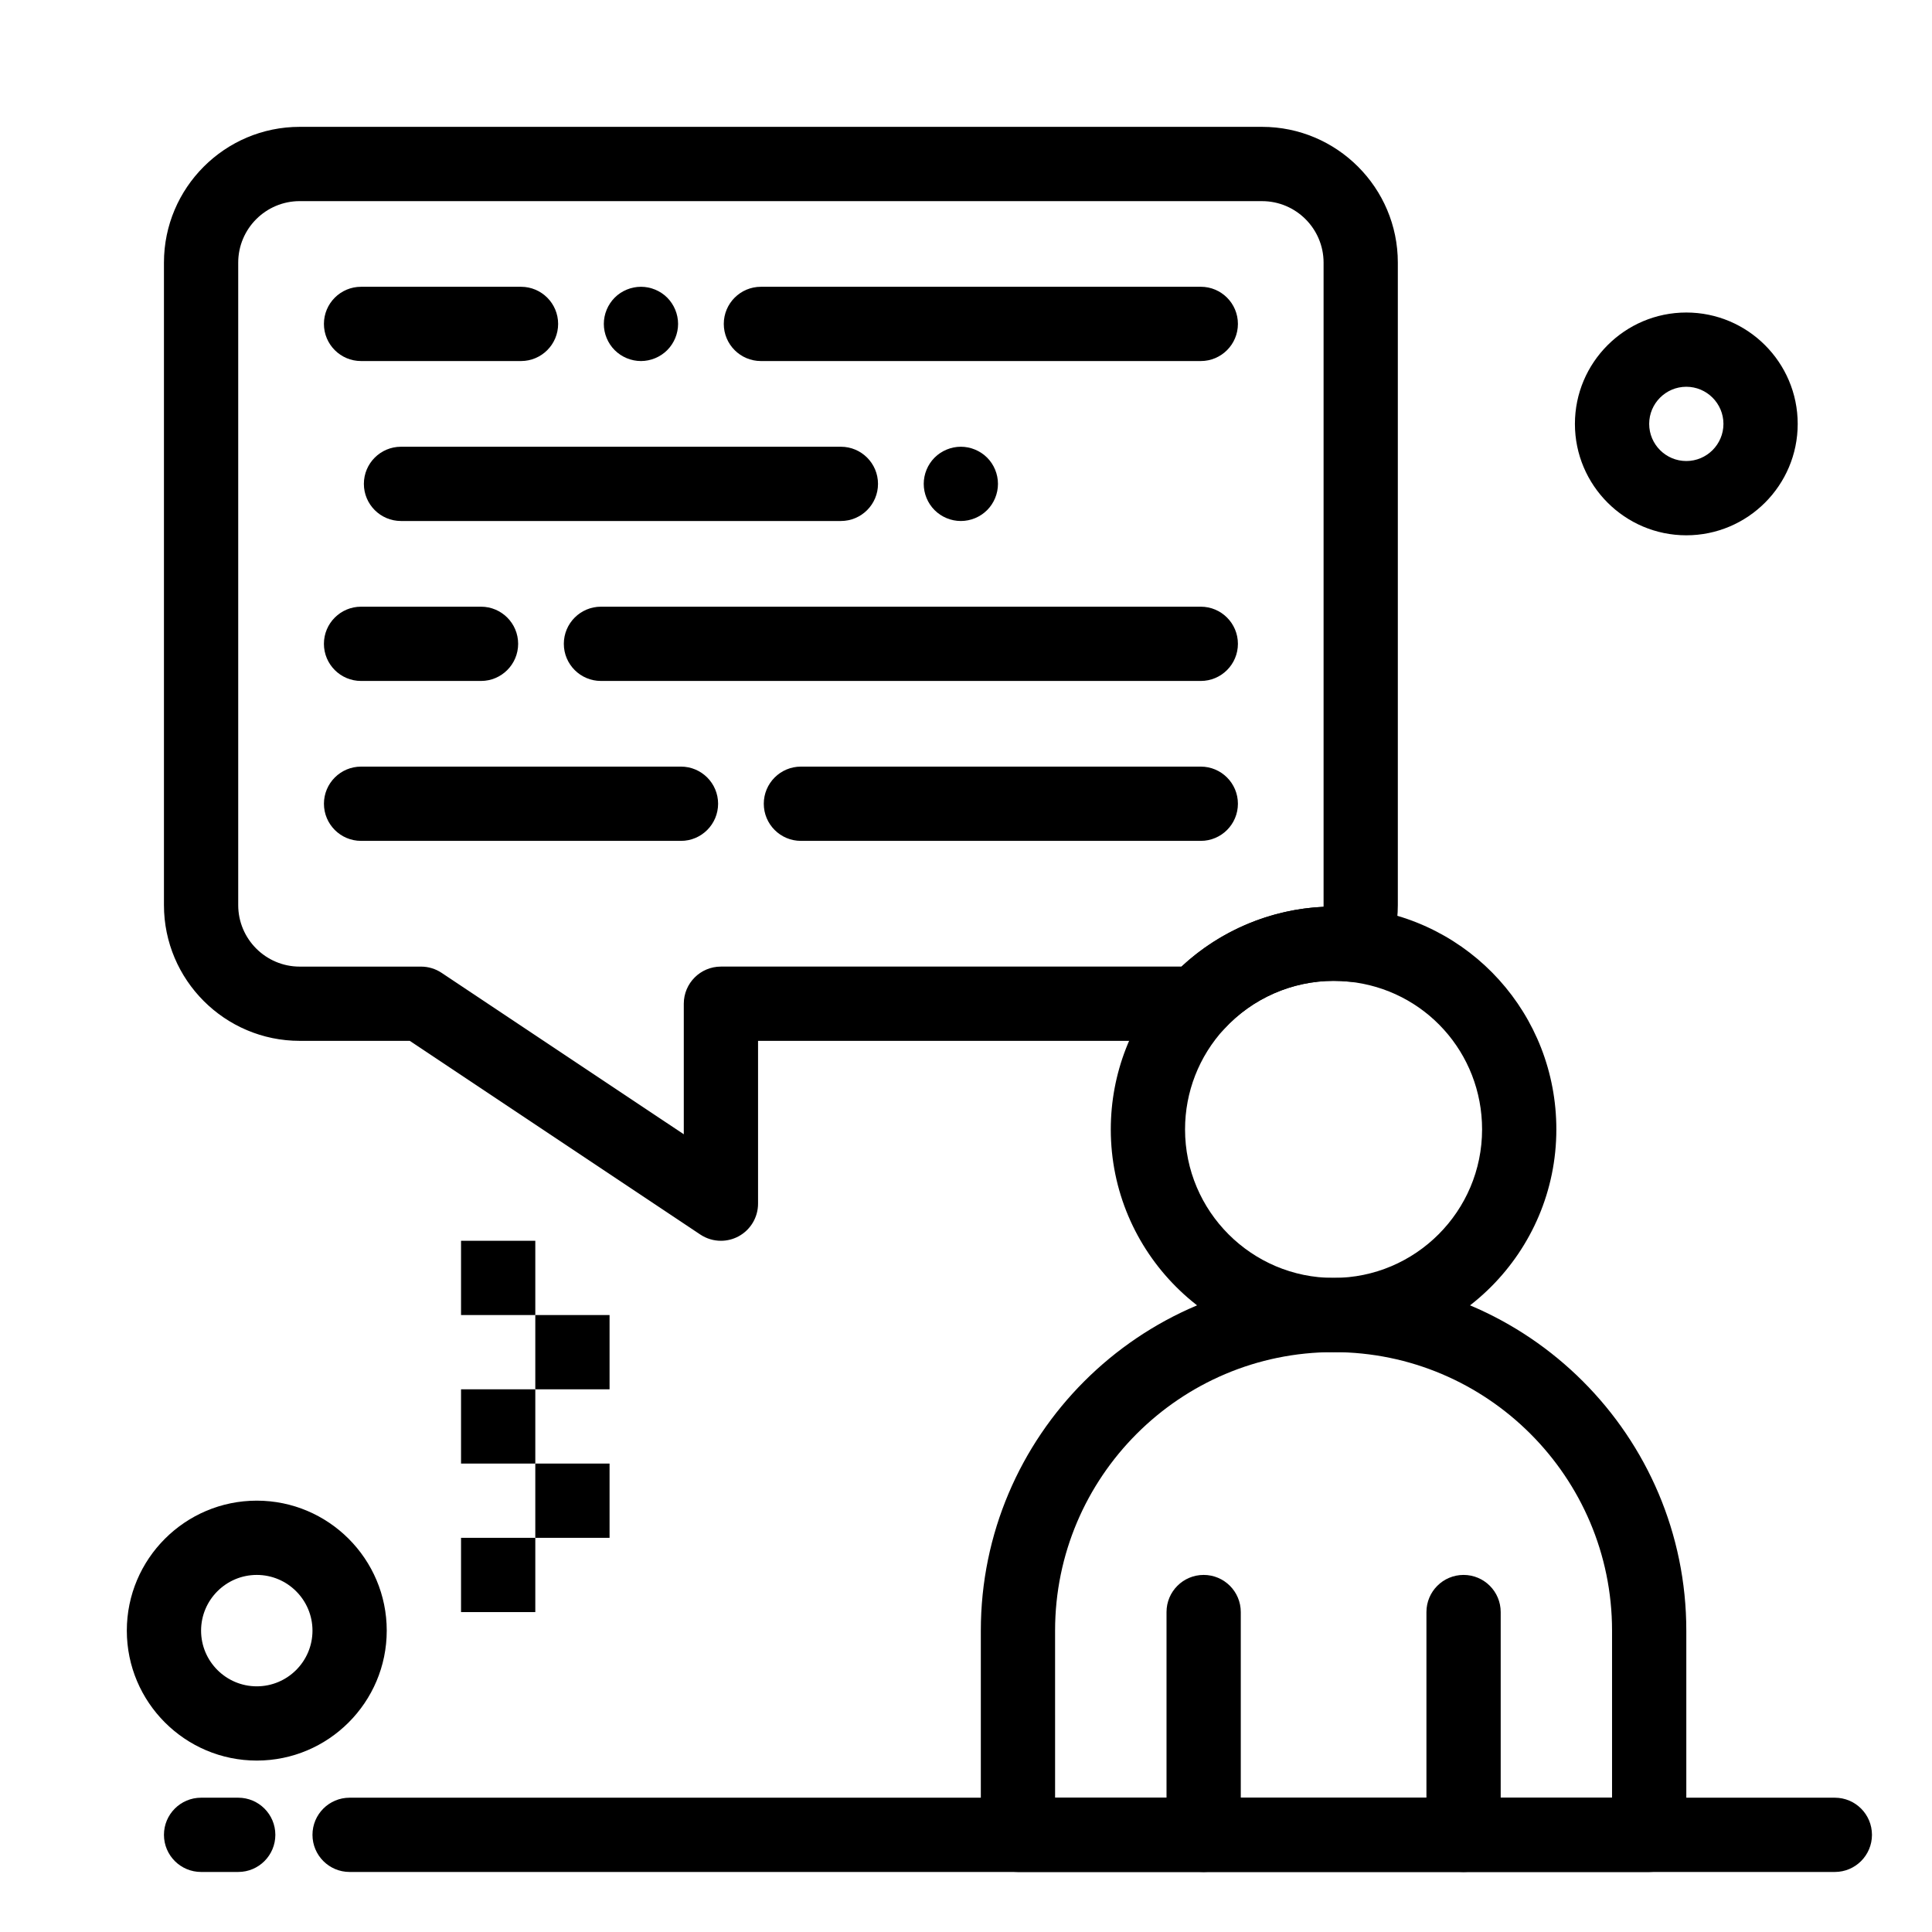 <?xml version="1.0" encoding="UTF-8"?>
<!-- Uploaded to: ICON Repo, www.iconrepo.com, Generator: ICON Repo Mixer Tools -->
<svg fill="#000000" width="800px" height="800px" version="1.1" viewBox="144 144 512 512" xmlns="http://www.w3.org/2000/svg">
 <g>
  <path d="m462.22 239.68h-116.57c-5.434 0-9.84-4.406-9.84-9.84s4.406-9.84 9.84-9.84l116.57-0.004c5.434 0 9.84 4.406 9.84 9.84 0 5.438-4.406 9.844-9.84 9.844z"/>
  <path d="m282.07 239.68h-42.387c-5.434 0-9.84-4.406-9.84-9.84s4.406-9.84 9.84-9.84h42.387c5.434 0 9.84 4.406 9.84 9.84s-4.406 9.84-9.84 9.84z"/>
  <path d="m324.46 366.84h-84.773c-5.434 0-9.84-4.406-9.84-9.84s4.406-9.84 9.84-9.84h84.777c5.434 0 9.84 4.406 9.84 9.84-0.004 5.438-4.41 9.84-9.844 9.84z"/>
  <path d="m366.84 282.07h-116.57c-5.434 0-9.84-4.406-9.84-9.84 0-5.434 4.406-9.84 9.84-9.84h116.57c5.434 0 9.84 4.406 9.84 9.84 0 5.434-4.402 9.84-9.84 9.84z"/>
  <path d="m462.22 324.46h-158.96c-5.434 0-9.84-4.406-9.84-9.84 0-5.434 4.406-9.84 9.84-9.84h158.96c5.434 0 9.84 4.406 9.84 9.84 0 5.434-4.406 9.84-9.84 9.84z"/>
  <path d="m271.47 324.46h-31.789c-5.434 0-9.84-4.406-9.84-9.84 0-5.434 4.406-9.84 9.84-9.84h31.793c5.434 0 9.84 4.406 9.84 9.84-0.004 5.434-4.41 9.84-9.844 9.84z"/>
  <path d="m462.22 366.84h-105.97c-5.434 0-9.84-4.406-9.84-9.84s4.406-9.84 9.84-9.84h105.97c5.434 0 9.84 4.406 9.84 9.84 0 5.438-4.406 9.84-9.84 9.84z"/>
  <path d="m313.86 239.68c-2.59 0-5.125-1.055-6.957-2.883-1.832-1.832-2.883-4.367-2.883-6.957 0-2.598 1.055-5.125 2.883-6.965 1.832-1.832 4.367-2.875 6.957-2.875s5.125 1.043 6.957 2.875c1.832 1.84 2.883 4.379 2.883 6.965 0 2.59-1.055 5.125-2.883 6.957-1.832 1.832-4.371 2.883-6.957 2.883z"/>
  <path d="m398.63 282.07c-2.59 0-5.117-1.043-6.957-2.883-1.832-1.832-2.875-4.359-2.875-6.957 0-2.59 1.043-5.117 2.875-6.957 1.832-1.832 4.367-2.883 6.957-2.883 2.598 0 5.125 1.055 6.965 2.883 1.832 1.832 2.875 4.367 2.875 6.957 0 2.598-1.043 5.125-2.875 6.957-1.836 1.84-4.367 2.883-6.965 2.883z"/>
  <path d="m581.05 640.09h-167.28c-5.434 0-9.84-4.406-9.84-9.84v-54.121c0-51.547 41.934-93.48 93.48-93.48 51.547 0 93.48 41.934 93.48 93.48v54.121c0 5.434-4.406 9.84-9.84 9.84zm-157.44-19.68h147.6v-44.281c0-40.695-33.105-73.801-73.801-73.801-40.695 0-73.801 33.105-73.801 73.801z"/>
  <path d="m335.05 472.82c-1.91 0-3.812-0.555-5.457-1.652l-77-51.332h-29.164c-19.84 0-35.98-16.141-35.98-35.98v-170.26c0-19.84 16.141-35.98 35.98-35.98h255.03c19.84 0 35.98 16.141 35.98 35.98v170.26c0 5.012-1.02 9.871-3.027 14.449-1.715 3.906-5.742 6.254-9.996 5.836-1.328-0.133-2.676-0.203-4.008-0.203-10.969 0-21.527 4.637-28.965 12.719-1.863 2.023-4.488 3.176-7.242 3.176l-116.31 0.004v43.145c0 3.629-1.996 6.961-5.195 8.676-1.457 0.777-3.055 1.164-4.644 1.164zm-111.62-275.52c-8.988 0-16.301 7.312-16.301 16.301v170.26c0 8.988 7.312 16.301 16.301 16.301h32.145c1.941 0 3.84 0.574 5.457 1.652l64.18 42.781v-34.598c0-5.434 4.406-9.84 9.84-9.84h122.07c10.238-9.547 23.629-15.199 37.633-15.836 0.004-0.156 0.008-0.309 0.008-0.465v-170.25c0-8.988-7.312-16.301-16.301-16.301z"/>
  <path d="m497.41 502.34c-32.555 0-59.039-26.484-59.039-59.039 0-14.848 5.539-29.043 15.594-39.969 11.156-12.121 26.992-19.074 43.445-19.074 1.988 0 3.996 0.102 5.977 0.301 30.254 3.051 53.062 28.301 53.062 58.738 0 32.555-26.484 59.043-59.039 59.043zm0-98.402c-10.969 0-21.527 4.637-28.965 12.719-6.703 7.285-10.395 16.746-10.395 26.641 0 21.703 17.656 39.359 39.359 39.359 21.703 0 39.359-17.656 39.359-39.359 0-20.293-15.199-37.129-35.355-39.16-1.324-0.133-2.672-0.199-4.004-0.199z"/>
  <path d="m630.25 640.09h-393.6c-5.434 0-9.84-4.406-9.84-9.84s4.406-9.84 9.84-9.84h393.6c5.434 0 9.84 4.406 9.84 9.84s-4.406 9.84-9.84 9.84z"/>
  <path d="m207.13 640.09h-9.84c-5.434 0-9.84-4.406-9.84-9.84s4.406-9.84 9.84-9.84h9.84c5.434 0 9.84 4.406 9.84 9.84s-4.402 9.84-9.84 9.84z"/>
  <path d="m462.98 640.09c-5.434 0-9.84-4.406-9.84-9.84v-59.039c0-5.434 4.406-9.84 9.84-9.84 5.434 0 9.84 4.406 9.84 9.84v59.039c0 5.434-4.406 9.84-9.84 9.84z"/>
  <path d="m531.86 640.09c-5.434 0-9.84-4.406-9.84-9.84v-59.039c0-5.434 4.406-9.84 9.84-9.84 5.434 0 9.84 4.406 9.84 9.84v59.039c0 5.434-4.406 9.84-9.84 9.84z"/>
  <path d="m590.89 285.86c-16.277 0-29.52-13.242-29.52-29.52 0-16.277 13.242-29.52 29.52-29.52 16.277 0 29.52 13.242 29.52 29.52 0 16.277-13.242 29.52-29.52 29.52zm0-39.363c-5.426 0-9.84 4.414-9.84 9.84s4.414 9.84 9.84 9.84 9.84-4.414 9.84-9.84c0-5.422-4.414-9.84-9.84-9.84z"/>
  <path d="m212.05 610.57c-18.992 0-34.441-15.449-34.441-34.441 0-18.992 15.449-34.441 34.441-34.441 18.992 0 34.441 15.449 34.441 34.441-0.004 18.992-15.453 34.441-34.441 34.441zm0-49.199c-8.141 0-14.762 6.621-14.762 14.762s6.621 14.762 14.762 14.762c8.141 0 14.762-6.621 14.762-14.762-0.004-8.141-6.625-14.762-14.762-14.762z"/>
  <path d="m266.18 551.54h19.68v19.68h-19.68z"/>
  <path d="m285.86 531.86h19.68v19.68h-19.68z"/>
  <path d="m266.18 512.18h19.68v19.68h-19.68z"/>
  <path d="m285.86 492.5h19.68v19.68h-19.68z"/>
  <path d="m266.18 472.82h19.68v19.68h-19.68z"/>
 </g>
</svg>